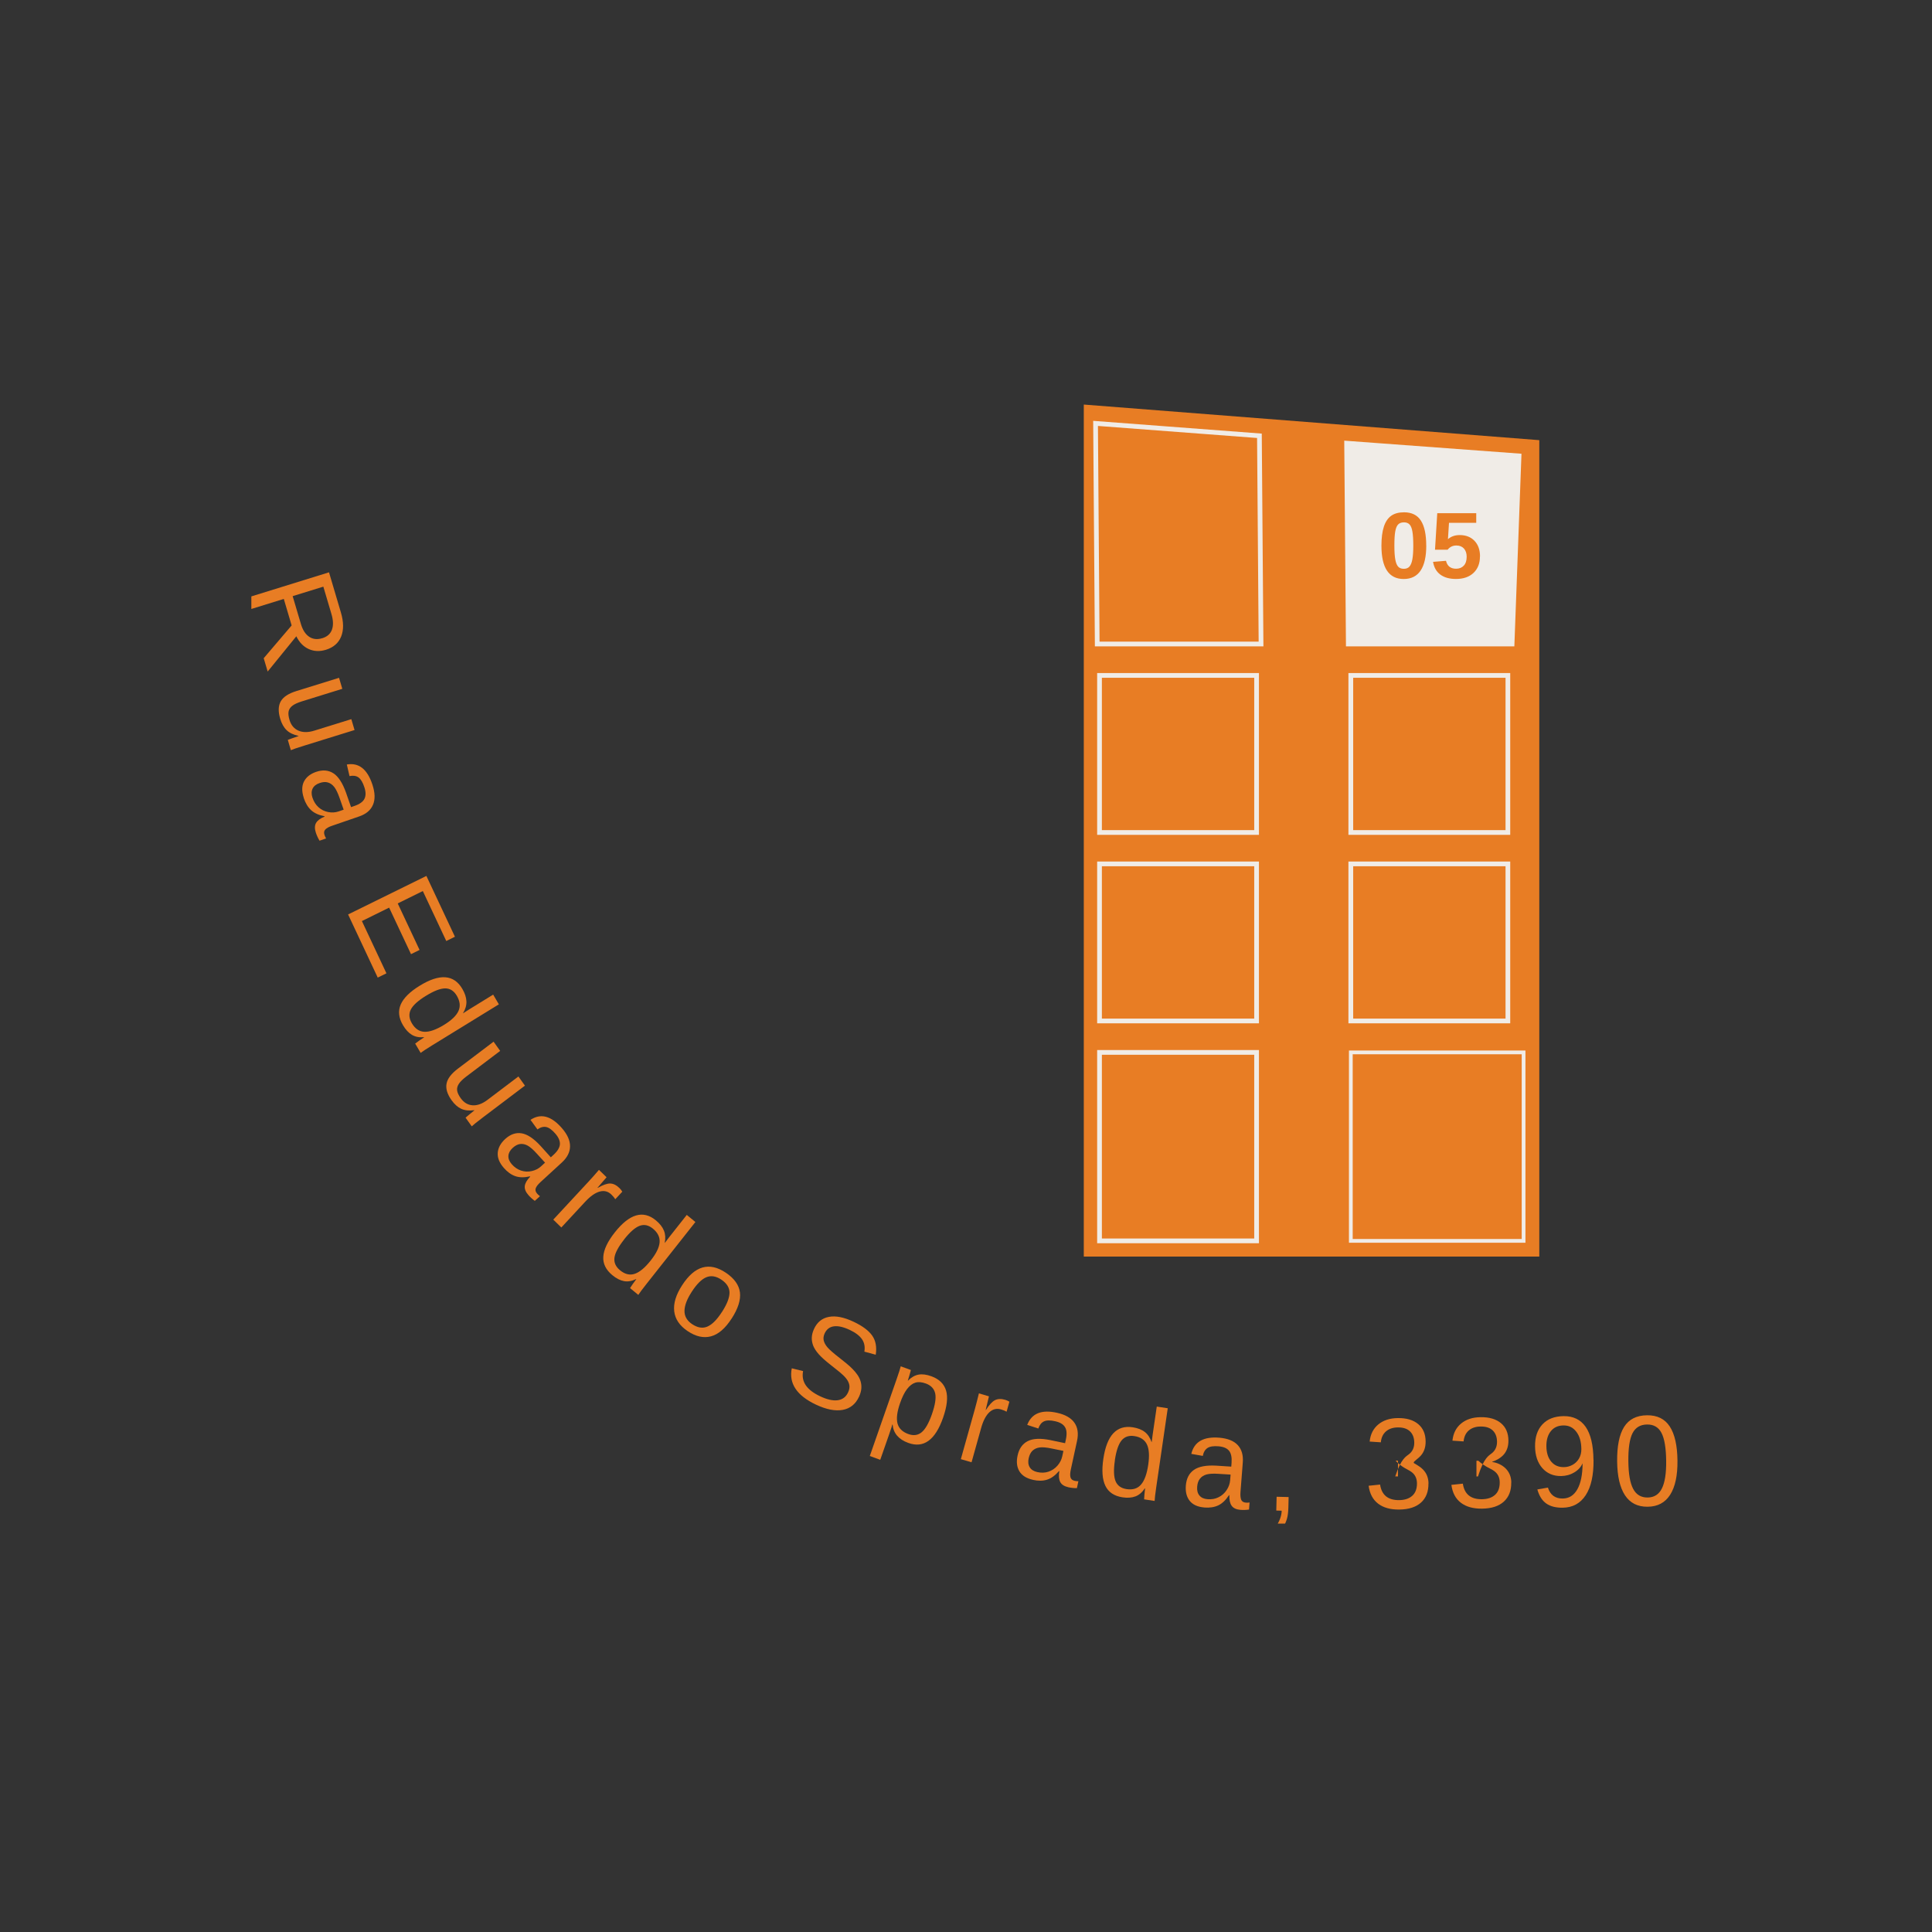 <svg xmlns="http://www.w3.org/2000/svg" xmlns:xlink="http://www.w3.org/1999/xlink" id="Layer_1" data-name="Layer 1" viewBox="0 0 515 515"><rect x="0" y="0" width="515" height="515" fill="#333333" stroke="none"/><defs><style>      .cls-1 {        fill: #e87d24;      }      .cls-1, .cls-2, .cls-3 {        stroke-width: 0px;      }      .cls-4 {        clip-path: url(#clippath-2);      }      .cls-2 {        fill: #f0ece7;      }      .cls-3, .cls-5 {        fill: none;      }      .cls-5 {        stroke: #f0ece7;        stroke-miterlimit: 10;      }      .cls-6 {        clip-path: url(#clippath-1);      }      .cls-7 {        clip-path: url(#clippath);      }    </style><clipPath id="clippath"><rect class="cls-3" x="67" y="108.87" width="381" height="297.26"></rect></clipPath><clipPath id="clippath-1"><rect class="cls-3" x="67" y="108.87" width="381" height="297.26"></rect></clipPath><clipPath id="clippath-2"><rect class="cls-3" x="67" y="108.87" width="381" height="297.26"></rect></clipPath></defs><polygon class="cls-1" points="288.9 107.84 288.9 334.96 410.32 334.96 410.32 117.33 288.9 107.84"></polygon><path class="cls-2" d="M335.59,331.4h-43.13v-51.5h43.13v51.5ZM293.72,330.14h40.61v-48.98h-40.61v48.98Z"></path><path class="cls-2" d="M405.57,120.95l-.25,6.8-1.65,44.55h-44.89v-.63c-.15-17.84-.3-35.69-.45-53.53v-.68s47.24,3.49,47.24,3.49Z"></path><rect class="cls-3" x="67" y="108.87" width="381" height="297.26"></rect><path class="cls-2" d="M335.59,272.78h-43.13v-43.13h43.13v43.13ZM293.72,271.52h40.61v-40.61h-40.61v40.61Z"></path><path class="cls-2" d="M402.57,222.54h-43.13v-43.13h43.13v43.13ZM360.71,221.28h40.61v-40.61h-40.61v40.61Z"></path><rect class="cls-5" x="360.08" y="280.53" width="46.05" height="50.24"></rect><g class="cls-7"><path class="cls-2" d="M336.78,172.3h-44.93v-.63s-.45-59.49-.45-59.49l44.94,3.4.44,56.72ZM293.09,171.04h42.42l-.42-54.29-42.42-3.21.43,57.5Z"></path></g><path class="cls-2" d="M402.57,272.78h-43.13v-43.13h43.13v43.13ZM360.71,271.52h40.61v-40.61h-40.61v40.61Z"></path><path class="cls-2" d="M335.59,222.54h-43.13v-43.13h43.13v43.13ZM293.72,221.28h40.61v-40.61h-40.61v40.61Z"></path><g class="cls-6"><path class="cls-1" d="M85.93,170.12c1.29-.4,2.14-1.15,2.55-2.26.41-1.11.37-2.5-.13-4.19l-2.16-7.29-8.18,2.53,2.2,7.42c.48,1.62,1.22,2.76,2.22,3.42,1,.66,2.17.78,3.5.36M70.28,175.47l7.46-8.75-2.09-7.07-9.2,2.85-.91-3.07,22.16-6.87,3.16,10.67c.76,2.55.78,4.7.08,6.44-.7,1.74-2.05,2.91-4.04,3.53-1.65.51-3.17.45-4.59-.18-1.41-.64-2.52-1.77-3.32-3.41l-7.64,9.4-1.05-3.54Z"></path><path class="cls-1" d="M91.26,183.61l-10.79,3.35c-1.12.35-1.96.73-2.51,1.15-.55.41-.89.91-1.02,1.49-.13.58-.05,1.35.23,2.3.41,1.39,1.21,2.35,2.38,2.86s2.59.51,4.24,0l9.86-3.06.86,2.9-13.38,4.15c-1.98.62-3.18,1.02-3.6,1.22l-.81-2.74c.05-.03.19-.08.41-.16.23-.08.49-.18.78-.28.3-.11.85-.3,1.67-.58v-.05c-1.39-.3-2.45-.82-3.19-1.54-.75-.72-1.31-1.74-1.7-3.04-.57-1.91-.51-3.45.15-4.63.67-1.17,2.06-2.09,4.2-2.75l11.34-3.52.86,2.91Z"></path><path class="cls-1" d="M83.29,212.62c.35,1.06.89,1.91,1.62,2.57.74.66,1.59,1.08,2.56,1.27.97.19,1.88.14,2.75-.15l1.39-.48-1.09-3.12c-.47-1.34-.94-2.32-1.42-2.93-.48-.61-1.04-1.01-1.68-1.2-.64-.2-1.38-.15-2.22.15-.92.31-1.54.81-1.87,1.49-.33.67-.34,1.48-.04,2.42M80.98,212.69c-.57-1.73-.55-3.19.05-4.37.61-1.18,1.69-2.04,3.24-2.57,1.75-.6,3.28-.47,4.6.38,1.32.85,2.44,2.57,3.37,5.17l1.34,3.85.92-.32c1.37-.47,2.26-1.11,2.65-1.9.4-.8.39-1.84-.03-3.11-.42-1.29-.95-2.15-1.56-2.59-.62-.44-1.42-.55-2.39-.35l-.72-3.09c3.19-.56,5.46,1.23,6.82,5.35.72,2.17.77,3.97.15,5.4-.61,1.43-1.83,2.46-3.67,3.09l-7.26,2.5c-.83.28-1.42.61-1.77.98-.35.37-.42.87-.21,1.49.09.28.23.58.42.9l-1.75.6c-.4-.67-.73-1.38-.98-2.13-.35-1.06-.33-1.93.05-2.6.39-.67,1.15-1.24,2.29-1.7l-.03-.09c-1.53-.29-2.72-.83-3.58-1.62-.85-.79-1.51-1.88-1.97-3.27"></path></g><polygon class="cls-1" points="92.79 243.76 113.66 233.49 121.27 249.7 118.96 250.84 112.71 237.52 106.02 240.82 111.84 253.22 109.56 254.34 103.73 241.94 96.47 245.52 103.01 259.45 100.69 260.59 92.79 243.76"></polygon><g class="cls-4"><path class="cls-1" d="M113.58,265.42c-2.13,1.31-3.49,2.54-4.07,3.68-.58,1.14-.49,2.36.27,3.66.87,1.47,1.99,2.23,3.37,2.28,1.39.05,3.12-.57,5.22-1.85,2.02-1.24,3.3-2.48,3.85-3.72.55-1.24.4-2.58-.45-4.04-.77-1.3-1.8-1.96-3.08-1.96-1.29,0-2.99.65-5.11,1.96M113.02,276.47c-1.26.12-2.33-.09-3.22-.62-.89-.53-1.67-1.38-2.37-2.55-1.16-1.97-1.36-3.82-.61-5.54.75-1.72,2.44-3.4,5.07-5.01,5.31-3.27,9.09-2.99,11.34.83.7,1.18,1.06,2.3,1.1,3.35.04,1.05-.26,2.09-.9,3.14l.02.03,1.69-1.08,6.32-3.89,1.52,2.59-17.76,10.92c-1.58.98-2.62,1.65-3.09,2.02l-1.46-2.48c.13-.12.46-.36.99-.73.52-.37.98-.67,1.38-.92l-.03-.06Z"></path><path class="cls-1" d="M133.33,280.13l-9.03,6.83c-.94.71-1.6,1.36-1.98,1.94-.38.58-.54,1.16-.47,1.75.07.59.39,1.29.96,2.09.84,1.17,1.89,1.8,3.15,1.89s2.59-.39,3.98-1.44l8.25-6.24,1.74,2.44-11.2,8.47c-1.66,1.26-2.65,2.05-2.98,2.38l-1.65-2.31s.15-.14.34-.29c.18-.16.4-.33.64-.54.24-.2.7-.57,1.38-1.12l-.03-.04c-1.39.18-2.54.06-3.48-.37-.93-.43-1.79-1.19-2.57-2.28-1.15-1.61-1.6-3.08-1.35-4.41.24-1.34,1.26-2.68,3.05-4.03l9.49-7.18,1.75,2.45Z"></path><path class="cls-1" d="M136.41,310.33c.72.83,1.55,1.39,2.48,1.7.93.31,1.88.35,2.84.14.97-.22,1.79-.63,2.47-1.25l1.09-1-2.21-2.42c-.94-1.05-1.75-1.75-2.42-2.12-.68-.37-1.34-.51-2.01-.43-.66.08-1.32.43-1.98,1.03-.72.66-1.1,1.36-1.15,2.12-.05.75.26,1.5.9,2.24M134.31,311.33c-1.19-1.36-1.73-2.71-1.63-4.04.1-1.33.77-2.55,1.99-3.68,1.37-1.25,2.83-1.76,4.37-1.51,1.54.25,3.24,1.38,5.08,3.39l2.71,3.01.72-.67c1.08-.98,1.64-1.93,1.7-2.82.05-.89-.36-1.84-1.23-2.84-.88-1.01-1.69-1.6-2.43-1.75-.74-.15-1.52.06-2.33.64l-1.85-2.55c2.72-1.8,5.49-1.08,8.33,2.16,1.49,1.7,2.23,3.34,2.21,4.89-.01,1.56-.74,3-2.19,4.33l-5.7,5.23c-.65.6-1.07,1.13-1.25,1.61-.18.48-.05.97.38,1.46.19.22.44.44.74.67l-1.37,1.25c-.63-.45-1.2-.97-1.72-1.56-.73-.84-1.05-1.64-.95-2.41.1-.77.58-1.6,1.45-2.49l-.07-.08c-1.52.35-2.82.33-3.91-.05-1.09-.38-2.11-1.11-3.07-2.21"></path><path class="cls-1" d="M147.49,325.1l9.39-10.12c.86-.93,1.79-1.97,2.78-3.14l2.03,1.97c-1.33,1.56-2.13,2.49-2.41,2.79l.05.05c1.39-.8,2.5-1.19,3.33-1.17s1.65.42,2.46,1.21c.29.28.54.6.76.97l-1.87,2.01c-.21-.36-.55-.77-1.03-1.24-.89-.87-1.93-1.13-3.13-.8-1.2.33-2.47,1.22-3.84,2.69l-6.38,6.88-2.14-2.09Z"></path><path class="cls-1" d="M166.37,330.4c-1.56,1.98-2.42,3.6-2.58,4.87-.16,1.27.33,2.38,1.48,3.33,1.31,1.08,2.61,1.39,3.93.95,1.31-.44,2.74-1.63,4.27-3.57,1.48-1.87,2.26-3.48,2.36-4.84.1-1.35-.49-2.56-1.78-3.62-1.16-.95-2.34-1.21-3.55-.76-1.21.45-2.59,1.66-4.14,3.63M169.56,340.95c-1.14.56-2.22.74-3.23.55-1.01-.19-2.04-.71-3.08-1.57-1.75-1.44-2.56-3.09-2.43-4.97.13-1.88,1.15-4.03,3.08-6.47,3.89-4.92,7.53-5.99,10.92-3.2,1.05.87,1.77,1.78,2.16,2.75.39.97.46,2.05.21,3.25l.03.02,1.22-1.6,4.63-5.86,2.3,1.89-13,16.46c-1.16,1.47-1.9,2.46-2.22,2.97l-2.2-1.81c.08-.15.31-.5.68-1.03.37-.53.7-.98.98-1.34l-.05-.04Z"></path><path class="cls-1" d="M192.44,349.74c1.34-2.08,2.01-3.79,2.02-5.14,0-1.35-.71-2.5-2.14-3.47-1.44-.97-2.79-1.18-4.05-.66-1.26.53-2.55,1.82-3.87,3.86-1.29,1.98-1.93,3.69-1.94,5.12-.01,1.42.66,2.59,2.01,3.5,1.47.99,2.84,1.21,4.09.67,1.26-.54,2.55-1.83,3.87-3.89M195.02,351.48c-1.7,2.64-3.54,4.22-5.51,4.74-1.97.52-4.04.06-6.2-1.39-2.16-1.45-3.35-3.22-3.59-5.3s.46-4.39,2.1-6.92c3.36-5.2,7.24-6.31,11.66-3.35,2.26,1.52,3.5,3.27,3.76,5.25.24,1.98-.49,4.31-2.21,6.97"></path><path class="cls-1" d="M229,372.28c-.9,1.98-2.35,3.17-4.35,3.54-2.01.37-4.39-.1-7.15-1.4-5.12-2.42-7.26-5.65-6.44-9.68l3.01.74c-.27,1.44-.02,2.71.74,3.81.76,1.1,2.03,2.07,3.81,2.91,1.84.87,3.4,1.22,4.69,1.05,1.29-.18,2.22-.89,2.78-2.14.32-.7.42-1.35.31-1.93-.12-.59-.39-1.16-.83-1.71-.44-.56-1.01-1.11-1.7-1.68-.7-.57-1.47-1.18-2.33-1.86-1.49-1.16-2.58-2.14-3.27-2.92-.69-.78-1.18-1.52-1.47-2.22-.28-.7-.42-1.42-.41-2.16.02-.75.21-1.52.57-2.32.83-1.84,2.16-2.94,3.99-3.28,1.83-.35,4.02.09,6.59,1.3,2.39,1.13,4.04,2.37,4.97,3.71.93,1.34,1.24,3.04.93,5.08l-3.03-.82c.21-1.29,0-2.39-.64-3.32-.64-.92-1.72-1.75-3.25-2.47-1.68-.79-3.09-1.11-4.23-.96-1.14.15-1.97.79-2.48,1.92-.3.66-.37,1.29-.23,1.88s.48,1.2.99,1.8c.51.61,1.63,1.59,3.36,2.93.58.46,1.15.92,1.72,1.38.57.46,1.1.94,1.59,1.44.49.49.92,1.01,1.3,1.55.38.54.66,1.11.85,1.72.18.61.26,1.25.21,1.93-.05.68-.25,1.42-.6,2.2"></path><path class="cls-1" d="M248.44,376.9c.83-2.39,1.12-4.21.85-5.46-.28-1.25-1.1-2.13-2.47-2.64-1.1-.4-2.05-.48-2.84-.23-.79.25-1.52.82-2.2,1.71-.68.89-1.3,2.14-1.86,3.76-.79,2.25-1.01,4.04-.69,5.36.33,1.32,1.29,2.27,2.86,2.85,1.38.51,2.57.36,3.57-.45,1-.81,1.93-2.44,2.78-4.89M251.39,377.91c-2.09,5.97-5.18,8.21-9.29,6.71-2.57-.94-3.96-2.57-4.16-4.88l-.08-.03c0,.1-.28,1.01-.88,2.72l-2.34,6.7-2.78-1.02,7.11-20.37c.62-1.77.99-2.94,1.13-3.53l2.7.98s-.04.2-.11.47c-.07.26-.19.67-.35,1.22-.16.55-.28.93-.35,1.13l.06.02c.86-.88,1.79-1.41,2.77-1.6.99-.19,2.14-.05,3.48.44,2.06.75,3.36,2.03,3.89,3.81.53,1.79.26,4.2-.8,7.23"></path><path class="cls-1" d="M256.13,388.94l3.76-13.42c.34-1.23.69-2.6,1.05-4.1l2.68.79c-.47,2.01-.76,3.21-.87,3.61l.06.02c.88-1.36,1.68-2.24,2.42-2.61.75-.38,1.65-.41,2.73-.09.38.11.75.28,1.11.5l-.75,2.67c-.35-.22-.84-.42-1.47-.61-1.18-.34-2.22-.09-3.14.77-.91.86-1.64,2.26-2.18,4.2l-2.55,9.12-2.84-.83Z"></path><path class="cls-1" d="M276.49,392.4c1.06.24,2.05.21,2.98-.1.93-.31,1.73-.84,2.39-1.59.66-.75,1.09-1.58,1.29-2.49l.32-1.46-3.17-.65c-1.36-.28-2.42-.38-3.18-.27s-1.38.39-1.88.85c-.49.46-.83,1.14-1.03,2.02-.21.96-.12,1.77.28,2.41.39.64,1.06,1.07,2.01,1.28M275.35,394.47c-1.75-.39-2.95-1.16-3.63-2.3-.67-1.14-.83-2.53-.47-4.17.39-1.84,1.29-3.12,2.69-3.84,1.39-.72,3.42-.81,6.06-.28l3.91.82.21-.97c.31-1.44.24-2.55-.23-3.31-.46-.76-1.34-1.29-2.62-1.57-1.29-.3-2.29-.28-2.97.03-.69.31-1.19.95-1.52,1.91l-2.96-.97c1.18-3.08,3.85-4.15,8-3.21,2.18.49,3.71,1.38,4.59,2.65.88,1.27,1.11,2.88.69,4.82l-1.66,7.65c-.19.88-.22,1.56-.09,2.06.13.49.51.81,1.14.95.28.06.6.1.97.1l-.4,1.84c-.77.01-1.53-.07-2.29-.24-1.07-.24-1.79-.71-2.15-1.39-.36-.69-.44-1.65-.24-2.89l-.1-.02c-1.03,1.19-2.1,1.96-3.2,2.29-1.1.34-2.35.36-3.75.04"></path><path class="cls-1" d="M297.19,389.27c-.37,2.52-.31,4.37.18,5.56.49,1.18,1.47,1.89,2.93,2.11,1.66.25,2.95-.15,3.86-1.21.92-1.06,1.56-2.83,1.92-5.3.35-2.39.23-4.19-.36-5.41-.59-1.22-1.7-1.96-3.33-2.21-1.47-.23-2.62.17-3.44,1.18-.82,1.01-1.41,2.78-1.78,5.28M305.17,396.74c-.71,1.07-1.55,1.79-2.52,2.15-.97.36-2.11.44-3.43.24-2.22-.34-3.74-1.36-4.56-3.05-.82-1.69-1.01-4.09-.55-7.19.92-6.28,3.53-9.09,7.84-8.43,1.33.21,2.41.62,3.22,1.26.81.63,1.41,1.54,1.8,2.71h.03s.26-2.02.26-2.02l1.09-7.47,2.93.45-3.06,20.98c-.27,1.88-.42,3.11-.44,3.73l-2.8-.43c0-.18.02-.6.08-1.25.05-.65.12-1.21.18-1.67h-.06Z"></path><path class="cls-1" d="M321.88,399.63c1.08.09,2.06-.08,2.94-.52.88-.43,1.6-1.07,2.15-1.9.56-.84.87-1.72.94-2.65l.12-1.49-3.23-.2c-1.39-.1-2.45-.03-3.19.17-.74.21-1.32.58-1.74,1.11-.43.53-.68,1.25-.75,2.15-.08.98.12,1.77.6,2.34.47.58,1.19.91,2.16.99M321.03,401.84c-1.78-.15-3.08-.74-3.9-1.77-.82-1.03-1.16-2.39-1.03-4.07.15-1.88.86-3.27,2.15-4.18,1.29-.9,3.27-1.28,5.97-1.13l3.99.26.08-.99c.11-1.47-.11-2.56-.67-3.24-.56-.69-1.5-1.08-2.81-1.19-1.32-.11-2.3.04-2.93.45-.64.41-1.06,1.11-1.26,2.11l-3.06-.54c.76-3.22,3.26-4.66,7.49-4.31,2.23.19,3.86.85,4.9,1.98,1.05,1.14,1.49,2.7,1.33,4.67l-.61,7.82c-.07.89,0,1.57.18,2.05.19.47.61.73,1.26.79.28.03.61.01.98-.04l-.15,1.88c-.76.12-1.52.14-2.3.08-1.09-.09-1.86-.45-2.32-1.08-.45-.63-.66-1.57-.62-2.83h-.1c-.86,1.32-1.82,2.23-2.86,2.72-1.04.49-2.28.68-3.71.57"></path><path class="cls-1" d="M343.5,399.05l-.07,2.83c-.03,1.19-.15,2.18-.38,2.97-.23.79-.57,1.54-1.03,2.27l-2.02-.05c1.07-1.5,1.62-2.96,1.65-4.37l-1.44-.04.09-3.68,3.2.08Z"></path><path class="cls-1" d="M380.77,395.43c.03,2.19-.64,3.89-1.98,5.1-1.34,1.21-3.27,1.83-5.79,1.86-2.34.03-4.22-.49-5.63-1.56-1.41-1.07-2.26-2.66-2.54-4.78l3.05-.32c.42,2.8,2.12,4.18,5.09,4.15,1.49-.02,2.66-.41,3.5-1.17.84-.76,1.26-1.88,1.24-3.36-.02-1.29-.51-2.29-1.49-3-.98-.72-2.38-1.06-4.21-2.98h.64v4.19h-.73c1.62-4.89,2.87-5.27,3.76-6,.88-.73,1.32-1.74,1.31-3.01-.01-1.27-.39-2.27-1.13-2.99-.74-.72-1.82-1.08-3.26-1.06-1.3.01-2.35.37-3.15,1.06-.8.7-1.25,1.66-1.37,2.91l-2.98-.2c.2-1.94.97-3.46,2.31-4.57,1.34-1.1,3.07-1.67,5.2-1.69,2.32-.03,4.13.51,5.43,1.6,1.3,1.09,1.96,2.62,1.98,4.6.02,1.52-.39,2.75-1.2,3.71s-2.01,1.61-1.98,1.97v.07c.13.17,1.48.75,2.46,1.74s1.47,2.24,1.49,3.75"></path><path class="cls-1" d="M402.84,395.18c.03,2.19-.64,3.89-1.98,5.1-1.35,1.22-3.28,1.84-5.8,1.87-2.34.03-4.22-.49-5.63-1.56-1.41-1.07-2.26-2.66-2.54-4.78l3.05-.32c.42,2.8,2.12,4.18,5.09,4.15,1.49-.02,2.66-.41,3.5-1.17.84-.76,1.26-1.88,1.24-3.36-.01-1.29-.51-2.29-1.49-3-.98-.72-2.38-1.06-4.21-2.73h-.5v4.19h.41c1.62-5.14,2.88-5.51,3.76-6.25.88-.73,1.32-1.74,1.31-3.01-.01-1.27-.39-2.27-1.13-2.99-.74-.72-1.82-1.08-3.25-1.06-1.31.01-2.36.37-3.16,1.06-.8.7-1.25,1.67-1.37,2.91l-2.97-.2c.2-1.94.97-3.46,2.31-4.57,1.34-1.1,3.07-1.67,5.2-1.69,2.32-.03,4.13.51,5.43,1.6,1.3,1.09,1.96,2.63,1.98,4.6.02,1.51-.39,2.75-1.2,3.71-.82.96-2.01,1.61-3.12,1.97v.07c1.27.17,2.62.75,3.6,1.74s1.47,2.24,1.49,3.75"></path><path class="cls-1" d="M421.53,386.25c-.02-1.91-.46-3.44-1.33-4.58-.87-1.16-2.01-1.72-3.45-1.7-1.42.02-2.54.52-3.35,1.52-.81,1-1.21,2.35-1.19,4.04.02,1.72.45,3.09,1.28,4.08.83.99,1.95,1.49,3.35,1.47.85,0,1.65-.21,2.37-.62.73-.41,1.3-.98,1.72-1.71.41-.73.61-1.57.6-2.5M424.78,389.14c.04,4.07-.65,7.21-2.08,9.41-1.43,2.2-3.48,3.32-6.17,3.35-1.8.02-3.26-.35-4.35-1.12-1.1-.77-1.89-2.01-2.38-3.75l2.82-.49c.62,1.96,1.93,2.94,3.94,2.91,1.7-.02,3-.84,3.91-2.47.92-1.62,1.38-3.94,1.39-6.93-.43,1.01-1.17,1.83-2.23,2.45-1.06.63-2.22.94-3.49.96-2.08.03-3.75-.69-5.02-2.13-1.26-1.44-1.91-3.37-1.93-5.78-.03-2.48.63-4.43,1.97-5.87,1.34-1.43,3.22-2.16,5.64-2.19,2.57-.03,4.53.93,5.88,2.86,1.34,1.94,2.04,4.86,2.08,8.78"></path><path class="cls-1" d="M444.14,389.4c-.04-3.42-.45-5.9-1.24-7.42-.79-1.53-2.07-2.28-3.84-2.26-1.82.02-3.11.8-3.89,2.32-.77,1.52-1.15,4.02-1.11,7.48.03,3.37.46,5.82,1.29,7.37.82,1.55,2.11,2.31,3.86,2.29,1.74-.02,3.01-.83,3.8-2.43.79-1.6,1.17-4.05,1.13-7.35M447.15,389.36c.04,3.96-.61,6.99-1.95,9.09-1.34,2.1-3.34,3.17-6,3.19-2.66.03-4.67-.98-6.03-3.04-1.36-2.06-2.06-5.08-2.1-9.06-.04-4.07.57-7.13,1.85-9.17,1.28-2.04,3.32-3.08,6.12-3.11,2.72-.03,4.75.97,6.07,3.01,1.32,2.03,2,5.07,2.04,9.09"></path></g><g><path class="cls-1" d="M380.19,145.44c0,2.92-.5,5.13-1.5,6.64-1,1.5-2.5,2.26-4.51,2.26-3.96,0-5.94-2.96-5.94-8.89,0-2.07.22-3.76.65-5.07s1.08-2.27,1.95-2.89,2.01-.93,3.43-.93c2.04,0,3.54.74,4.49,2.22.95,1.48,1.42,3.7,1.42,6.67ZM376.73,145.44c0-1.59-.08-2.83-.23-3.72s-.4-1.52-.75-1.9-.84-.58-1.5-.58c-.7,0-1.22.2-1.58.58s-.61,1.02-.76,1.9-.22,2.11-.22,3.71.08,2.81.24,3.7.41,1.52.76,1.91.85.58,1.52.58,1.16-.2,1.51-.61.61-1.05.77-1.95.24-2.1.24-3.63Z"></path><path class="cls-1" d="M394.5,148.34c0,1.83-.57,3.29-1.71,4.37s-2.7,1.62-4.69,1.62c-1.73,0-3.12-.39-4.17-1.17-1.04-.78-1.68-1.91-1.93-3.39l3.45-.28c.18.74.5,1.27.96,1.61s1.03.5,1.73.5c.86,0,1.54-.27,2.05-.82s.77-1.34.77-2.37c0-.91-.24-1.63-.72-2.18-.48-.54-1.16-.82-2.02-.82-.96,0-1.74.37-2.34,1.12h-3.36l.6-9.73h10.39v2.56h-7.26l-.28,4.37c.83-.74,1.88-1.1,3.13-1.1,1.64,0,2.96.51,3.94,1.53s1.48,2.41,1.48,4.17Z"></path></g></svg>